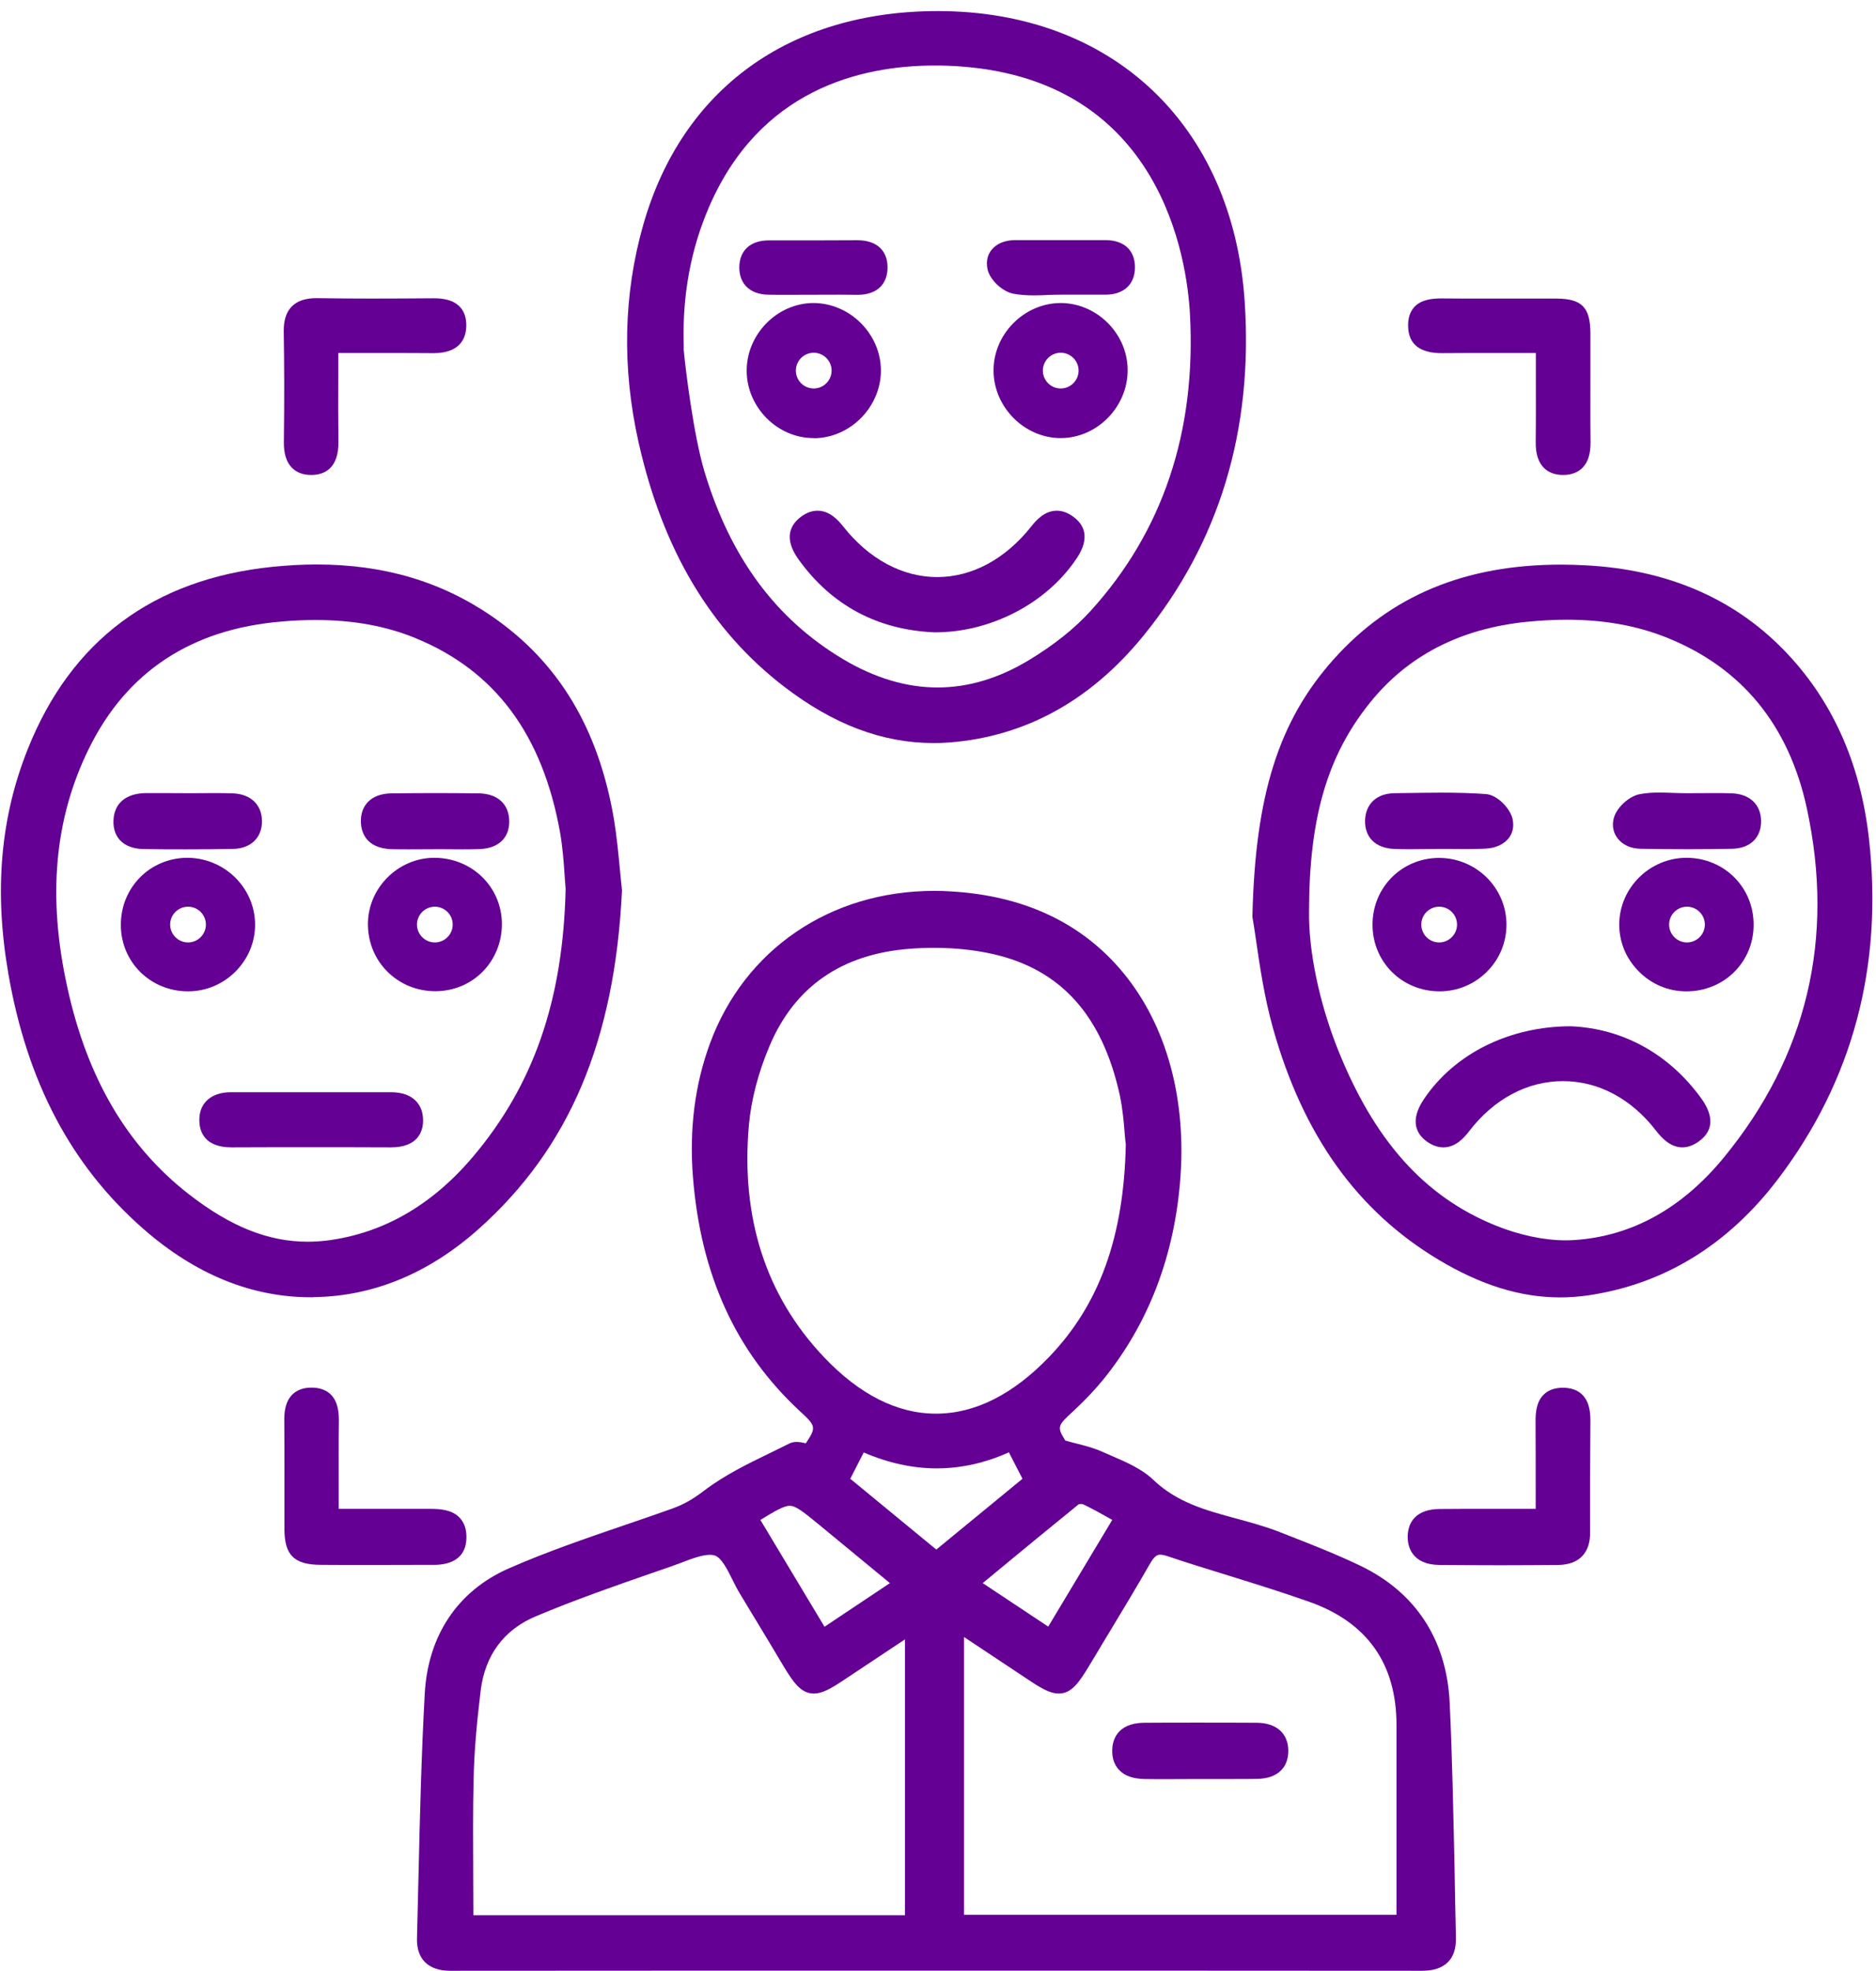 <svg width="159" height="167" viewBox="0 0 159 167" fill="none" xmlns="http://www.w3.org/2000/svg">
<path d="M122.867 144.266C122.608 138.947 119.99 134.944 115.329 132.69C113.369 131.75 111.326 130.94 109.342 130.166L108.473 129.825C107.275 129.355 106.031 129.015 104.822 128.686C102.215 127.982 99.75 127.313 97.754 125.399C96.768 124.46 95.476 123.908 94.232 123.368C93.95 123.25 93.68 123.133 93.398 123.004C92.717 122.699 92.025 122.522 91.214 122.311C90.921 122.241 90.604 122.158 90.287 122.064C89.559 120.879 89.629 120.808 91.015 119.529C91.966 118.636 92.764 117.803 93.457 116.958C97.366 112.156 99.585 106.332 100.055 99.652C100.536 92.655 98.681 86.385 94.831 81.995C91.379 78.061 86.6 75.889 80.636 75.537C80.143 75.502 79.662 75.49 79.169 75.49C70.387 75.49 63.108 80.445 60.173 88.416C58.893 91.892 58.411 95.684 58.728 99.711C59.386 108.023 62.345 114.516 67.78 119.564C69.131 120.82 69.225 120.914 68.297 122.3C68.05 122.241 67.78 122.182 67.51 122.182C67.287 122.182 67.088 122.229 66.912 122.311C66.395 122.569 65.867 122.828 65.338 123.086C63.401 124.025 61.394 125 59.656 126.326C58.705 127.054 57.907 127.5 56.979 127.829C55.629 128.311 54.279 128.78 52.917 129.238C49.665 130.353 46.295 131.504 43.09 132.913C38.793 134.815 36.269 138.583 35.999 143.514C35.717 148.645 35.588 153.869 35.471 158.918C35.424 160.691 35.389 162.475 35.342 164.248C35.318 165.093 35.541 165.763 35.999 166.244C36.48 166.737 37.208 166.995 38.159 166.995C51.449 166.983 64.751 166.983 78.042 166.983C92.201 166.983 106.36 166.983 120.519 166.995C121.517 166.995 122.233 166.749 122.726 166.256C123.195 165.774 123.419 165.093 123.395 164.166C123.348 162.17 123.313 160.186 123.278 158.19C123.172 153.646 123.09 148.915 122.867 144.266ZM55.441 133.23L56.897 132.725C57.167 132.631 57.449 132.525 57.731 132.42C58.588 132.091 59.492 131.75 60.161 131.75C60.349 131.75 60.501 131.774 60.619 131.821C61.171 132.044 61.64 132.971 62.086 133.875C62.298 134.298 62.509 134.721 62.744 135.096C63.566 136.447 64.387 137.808 65.198 139.159L66.383 141.143C67.24 142.563 67.886 143.503 68.978 143.503C69.671 143.503 70.387 143.115 71.526 142.352L76.703 138.912V162.287H40.12C40.12 161.254 40.108 160.245 40.108 159.223C40.096 156.288 40.073 153.506 40.143 150.688C40.19 148.504 40.39 146.132 40.742 143.233C41.106 140.262 42.715 138.09 45.403 136.963C48.69 135.578 52.119 134.38 55.441 133.23ZM69.882 137.844L64.446 128.792C65.679 128.04 66.43 127.594 66.935 127.594C67.463 127.594 68.109 128.123 69.412 129.191L75.424 134.145L69.882 137.844ZM63.472 95.343C63.66 93.207 64.27 90.87 65.233 88.604C67.358 83.603 71.338 80.844 77.079 80.398C77.783 80.339 78.488 80.316 79.18 80.316C80.977 80.316 82.667 80.504 84.217 80.856C89.935 82.171 93.422 86.068 94.901 92.772C95.147 93.911 95.253 95.109 95.324 96.059C95.359 96.435 95.382 96.787 95.418 96.975C95.253 104.806 93.187 110.524 88.937 114.962C85.873 118.155 82.644 119.787 79.333 119.787C76.046 119.787 72.852 118.178 69.835 114.997C64.916 109.819 62.779 103.198 63.472 95.343ZM73.204 123.074C75.271 123.967 77.349 124.424 79.392 124.424C81.446 124.424 83.501 123.967 85.508 123.063L86.659 125.305L79.356 131.304L72.066 125.305L73.204 123.074ZM91.614 127.442C91.707 127.442 91.778 127.453 91.801 127.465C92.529 127.817 93.234 128.205 93.985 128.627L94.267 128.792L88.843 137.832L83.29 134.145L84.241 133.359C86.683 131.34 89.066 129.379 91.426 127.465C91.461 127.453 91.52 127.442 91.614 127.442ZM98.329 131.739C98.482 131.739 98.681 131.774 98.928 131.856C100.665 132.443 102.427 132.983 104.176 133.523C106.407 134.216 108.708 134.932 110.938 135.719C115.869 137.456 118.358 140.967 118.358 146.168C118.358 149.995 118.358 162.252 118.358 162.252H81.705V138.713L87.094 142.293C88.162 143.009 88.972 143.503 89.735 143.503C90.815 143.503 91.449 142.587 92.353 141.084L93.786 138.701C95.018 136.67 96.286 134.556 97.496 132.455C97.883 131.797 98.118 131.739 98.329 131.739Z" fill="#640093"/>
<path d="M66.443 58.173C70.634 61.39 74.767 62.952 79.099 62.963C79.545 62.963 79.991 62.952 80.437 62.916C86.871 62.423 92.401 59.394 96.886 53.9C103.331 45.998 106.231 36.453 105.492 25.523C104.482 10.601 94.291 0.95 79.498 0.938C66.901 0.938 57.79 7.548 54.514 19.066C52.836 24.959 52.706 31.147 54.115 37.451C56.17 46.597 60.209 53.371 66.443 58.173ZM100.854 26.615C101.394 36.559 98.565 45.012 92.448 51.751C91.098 53.242 89.348 54.639 87.235 55.919C84.687 57.469 82.069 58.255 79.463 58.255C76.821 58.255 74.121 57.445 71.444 55.849C65.75 52.444 61.899 47.243 59.704 39.952C58.8 36.946 58.084 31.252 57.943 29.561H57.954L57.943 28.998C57.849 24.936 58.565 21.085 60.079 17.575C64.353 7.642 72.853 5.552 79.24 5.552C79.968 5.552 80.707 5.576 81.459 5.635C98.459 6.891 100.607 22.013 100.854 26.615Z" fill="#640093"/>
<path d="M158.405 71.076C157.677 64.584 155.212 59.16 151.079 54.968C146.794 50.624 141.182 48.253 134.373 47.901C133.68 47.865 132.999 47.842 132.318 47.842C124.17 47.842 117.854 50.472 113.028 55.872C108.367 61.085 106.383 67.39 106.148 77.639V77.709L106.16 77.78C106.254 78.32 106.36 78.989 106.465 79.741C106.759 81.76 107.158 84.519 107.898 87.149C110.445 96.201 115.036 102.611 121.904 106.732C125.497 108.892 128.866 109.937 132.224 109.937C132.999 109.937 133.786 109.878 134.549 109.773C141.006 108.833 146.442 105.511 150.703 99.899C157.02 91.575 159.615 81.877 158.405 71.076ZM129.406 52.691C130.58 52.573 131.731 52.514 132.799 52.514C135.946 52.514 138.705 53.008 141.241 54.017C147.616 56.565 151.619 61.437 153.146 68.529C155.517 79.541 153.146 89.485 146.125 98.056C142.567 102.4 138.294 104.759 133.422 105.076C133.187 105.088 132.952 105.1 132.705 105.1C130.862 105.1 128.749 104.654 126.729 103.832C120.695 101.378 116.445 96.612 113.357 88.84C111.796 84.895 110.892 80.539 110.95 77.158C110.962 69.303 112.5 64.044 116.081 59.582C119.286 55.567 123.771 53.254 129.406 52.691Z" fill="#640093"/>
<path d="M26.56 109.914C31.608 109.855 36.316 107.918 40.543 104.161C48.233 97.316 52.107 88.217 52.718 75.432C52.659 74.927 52.612 74.375 52.553 73.8C52.424 72.462 52.283 70.935 52.037 69.433C50.734 61.754 47.364 56.142 41.74 52.256C37.42 49.274 32.536 47.83 26.818 47.83C25.621 47.83 24.364 47.901 23.096 48.03C13.011 49.063 6.026 54.264 2.351 63.48C0.038 69.268 -0.502 75.467 0.696 82.441C2.292 91.716 6.061 98.831 12.213 104.184C16.592 108 21.347 109.925 26.337 109.925H26.56V109.914ZM26.748 52.538C29.93 52.538 32.712 53.043 35.224 54.076C41.975 56.847 45.979 62.236 47.47 70.548C47.693 71.816 47.787 73.142 47.857 74.211C47.892 74.645 47.916 75.056 47.939 75.326C47.728 84.731 45.227 91.951 40.073 98.032C36.586 102.153 32.407 104.536 27.663 105.123C27.135 105.182 26.607 105.217 26.079 105.217C22.733 105.217 19.539 103.938 16.017 101.202C10.781 97.128 7.399 91.387 5.709 83.674C4.006 75.972 4.617 69.339 7.552 63.398C10.757 56.905 16.252 53.289 23.883 52.667C24.893 52.573 25.855 52.538 26.748 52.538Z" fill="#640093"/>
<path d="M134.795 120.398C134.795 119.752 134.736 118.813 134.114 118.191C133.715 117.791 133.163 117.592 132.458 117.592C131.766 117.592 131.214 117.791 130.815 118.191C130.216 118.801 130.146 119.693 130.146 120.409C130.157 122.264 130.157 124.108 130.157 126.045V127.853H125.731C124.498 127.853 123.277 127.853 122.056 127.865C121.105 127.865 120.377 128.111 119.908 128.592C119.497 129.015 119.297 129.59 119.309 130.306C119.321 130.987 119.614 132.584 122.009 132.608C123.724 132.619 125.438 132.631 127.14 132.631C128.784 132.631 130.427 132.619 132.059 132.608C132.94 132.596 133.621 132.349 134.079 131.88C134.56 131.387 134.795 130.682 134.771 129.766C134.76 126.655 134.771 123.474 134.795 120.398Z" fill="#640093"/>
<path d="M39.533 130.295C39.545 129.579 39.346 129.003 38.935 128.581C38.301 127.935 37.338 127.853 36.458 127.853H28.709V126.01C28.709 124.084 28.697 122.229 28.721 120.386C28.721 119.728 28.662 118.801 28.051 118.179C27.652 117.78 27.1 117.58 26.396 117.58C25.703 117.58 25.151 117.791 24.764 118.179C24.165 118.789 24.083 119.682 24.095 120.398C24.107 122.088 24.107 123.779 24.107 125.47C24.107 126.855 24.107 128.229 24.107 129.614C24.118 131.774 24.94 132.584 27.147 132.596C28.521 132.608 29.895 132.608 31.268 132.608L36.54 132.596C37.256 132.619 39.498 132.619 39.533 130.295Z" fill="#640093"/>
<path d="M24.059 37.451C24.047 38.438 24.27 39.154 24.74 39.635C25.139 40.034 25.679 40.245 26.36 40.245H26.407C27.464 40.234 28.72 39.729 28.685 37.393C28.661 35.538 28.661 33.682 28.673 31.722V29.914H33.029C34.25 29.914 35.471 29.914 36.727 29.926C38.993 29.926 39.498 28.669 39.521 27.625C39.533 26.932 39.345 26.368 38.946 25.969C38.347 25.359 37.431 25.276 36.739 25.276C34.978 25.288 33.217 25.3 31.456 25.3C29.941 25.3 28.415 25.288 26.818 25.265C25.879 25.265 25.198 25.5 24.728 25.969C24.259 26.451 24.036 27.143 24.047 28.094C24.094 30.818 24.106 33.777 24.059 37.451Z" fill="#640093"/>
<path d="M122.199 29.925C123.42 29.914 124.629 29.914 125.862 29.914H130.17V31.734C130.17 33.671 130.182 35.549 130.159 37.428C130.147 38.438 130.37 39.154 130.84 39.635C131.239 40.034 131.779 40.245 132.472 40.245H132.495C133.176 40.245 133.728 40.034 134.127 39.635C134.597 39.154 134.82 38.438 134.808 37.416C134.784 35.596 134.796 33.788 134.796 31.968C134.796 30.724 134.796 29.468 134.796 28.223C134.784 26.051 134.068 25.312 131.931 25.3C131.11 25.3 130.276 25.3 129.454 25.3H125.533C124.441 25.3 123.337 25.3 122.163 25.288C121.424 25.288 120.496 25.37 119.898 25.981C119.51 26.392 119.322 26.955 119.346 27.671C119.381 29.163 120.332 29.925 122.199 29.925Z" fill="#640093"/>
<path d="M97.003 150.747C97.614 150.758 98.212 150.758 98.823 150.758L101.617 150.747H104.529C105.21 150.747 105.879 150.747 106.56 150.735C108.227 150.711 109.201 149.819 109.19 148.34C109.178 146.872 108.18 145.992 106.525 145.98C104.822 145.968 103.132 145.968 101.429 145.968C99.938 145.968 98.459 145.968 96.968 145.98C94.585 146.003 94.279 147.588 94.267 148.269C94.244 148.974 94.444 149.549 94.843 149.972C95.324 150.488 96.028 150.723 97.003 150.747Z" fill="#640093"/>
<path d="M71.457 44.601C71.011 44.038 70.295 43.275 69.297 43.275C68.827 43.275 68.358 43.439 67.9 43.78C67.055 44.402 66.327 45.541 67.7 47.431C70.495 51.305 74.369 53.372 79.206 53.583H79.229C83.949 53.583 88.633 51.164 91.181 47.419C91.569 46.844 92.754 45.095 90.958 43.78C90.5 43.439 90.031 43.275 89.573 43.275C88.575 43.275 87.859 44.026 87.412 44.601C85.217 47.372 82.388 48.899 79.429 48.899C76.482 48.899 73.641 47.372 71.457 44.601Z" fill="#640093"/>
<path d="M85.886 24.889C86.391 24.983 86.943 25.03 87.612 25.03C87.999 25.03 88.399 25.018 88.798 24.995C89.173 24.983 89.549 24.971 89.925 24.971H93.694C95.231 24.971 96.171 24.114 96.194 22.694C96.206 21.837 95.877 21.308 95.607 21.027C95.173 20.581 94.527 20.357 93.74 20.346H86.039C85.182 20.346 84.466 20.639 84.043 21.168C83.785 21.485 83.526 22.024 83.702 22.834C83.902 23.715 84.959 24.713 85.886 24.889Z" fill="#640093"/>
<path d="M65.102 24.971C65.595 24.983 66.088 24.983 66.57 24.983L71.102 24.971C71.618 24.971 72.687 24.983 72.687 24.983C73.532 24.983 74.178 24.748 74.624 24.302C75.035 23.879 75.234 23.304 75.223 22.6C75.199 21.191 74.26 20.357 72.687 20.357C71.56 20.357 70.444 20.369 69.329 20.369H65.161C63.611 20.369 62.672 21.214 62.66 22.647C62.648 24.056 63.576 24.948 65.102 24.971Z" fill="#640093"/>
<path d="M120.683 93.136C119.38 95.074 120.143 96.189 121 96.776C121.435 97.069 121.893 97.222 122.327 97.222C123.36 97.222 124.076 96.436 124.522 95.849C126.624 93.113 129.453 91.61 132.471 91.61C135.476 91.61 138.27 93.101 140.36 95.813C140.83 96.424 141.57 97.222 142.591 97.222C143.072 97.222 143.565 97.034 144.035 96.682C145.233 95.778 145.268 94.545 144.152 93.019C141.44 89.309 137.578 87.16 133.152 86.961C127.951 86.961 123.29 89.262 120.683 93.136Z" fill="#640093"/>
<path d="M142.956 72.685C139.845 72.685 137.274 75.197 137.238 78.296C137.227 79.787 137.802 81.208 138.87 82.288C139.95 83.392 141.383 84.002 142.909 84.002H142.944C146.114 84.002 148.615 81.537 148.627 78.39C148.65 75.22 146.173 72.708 142.956 72.685ZM142.98 76.829C143.813 76.829 144.494 77.51 144.494 78.343C144.494 79.177 143.813 79.858 142.98 79.858C142.146 79.858 141.465 79.177 141.465 78.343C141.465 77.51 142.146 76.829 142.98 76.829Z" fill="#640093"/>
<path d="M122.011 84.002C123.537 84.002 124.969 83.403 126.038 82.323C127.106 81.255 127.681 79.834 127.681 78.332C127.669 75.22 125.11 72.696 121.964 72.696C118.794 72.708 116.316 75.209 116.328 78.379C116.34 81.525 118.829 84.002 122.011 84.002ZM123.49 78.343C123.49 79.177 122.809 79.858 121.975 79.858C121.142 79.858 120.461 79.177 120.461 78.343C120.461 77.51 121.142 76.829 121.975 76.829C122.809 76.829 123.49 77.51 123.49 78.343Z" fill="#640093"/>
<path d="M139.058 71.921C140.396 71.945 141.747 71.957 143.085 71.957C144.318 71.957 145.551 71.945 146.783 71.921C148.321 71.898 149.272 70.994 149.261 69.573C149.249 68.188 148.31 67.284 146.807 67.225C146.302 67.202 145.797 67.202 145.292 67.202L142.979 67.213C142.615 67.213 142.24 67.202 141.864 67.19C141.477 67.178 141.089 67.155 140.702 67.155C140.021 67.155 139.469 67.202 138.964 67.296C138.037 67.484 136.992 68.458 136.769 69.35C136.616 69.973 136.733 70.56 137.086 71.017C137.497 71.581 138.213 71.91 139.058 71.921Z" fill="#640093"/>
<path d="M118.149 71.933C118.631 71.957 119.112 71.957 119.593 71.957C119.957 71.957 122.258 71.933 122.258 71.933C122.505 71.933 123.832 71.945 124.242 71.945C124.794 71.945 125.346 71.933 125.898 71.91C126.755 71.874 127.483 71.534 127.894 70.994C128.129 70.677 128.375 70.125 128.187 69.35C127.964 68.47 126.884 67.343 125.921 67.284C124.783 67.202 123.573 67.166 122.106 67.166C121.037 67.166 119.957 67.19 118.889 67.202L118.173 67.213C116.658 67.237 115.719 68.141 115.695 69.562C115.684 70.982 116.599 71.863 118.149 71.933Z" fill="#640093"/>
<path d="M21.619 78.273C21.572 75.197 19.012 72.685 15.843 72.685C12.673 72.72 10.219 75.232 10.242 78.414C10.266 81.549 12.767 84.002 15.937 84.002H15.983C17.498 83.99 18.93 83.38 20.01 82.276C21.067 81.185 21.642 79.764 21.619 78.273ZM14.422 78.343C14.422 77.51 15.103 76.829 15.937 76.829C16.77 76.829 17.451 77.51 17.451 78.343C17.451 79.177 16.77 79.858 15.937 79.858C15.103 79.858 14.422 79.177 14.422 78.343Z" fill="#640093"/>
<path d="M36.785 72.685C35.271 72.696 33.85 73.319 32.782 74.41C31.725 75.502 31.15 76.934 31.185 78.425C31.244 81.549 33.745 83.99 36.891 83.99H36.961C40.12 83.955 42.562 81.431 42.538 78.249C42.503 75.138 40.002 72.685 36.785 72.685ZM35.341 78.343C35.341 77.51 36.022 76.829 36.856 76.829C37.689 76.829 38.37 77.51 38.37 78.343C38.37 79.177 37.689 79.858 36.856 79.858C36.022 79.858 35.341 79.177 35.341 78.343Z" fill="#640093"/>
<path d="M17.495 93.289C17.073 93.723 16.873 94.299 16.896 95.003C16.92 95.837 17.296 97.222 19.62 97.222H19.644C21.851 97.21 24.058 97.21 26.253 97.21C28.543 97.21 30.832 97.21 33.133 97.222C35.458 97.222 35.846 95.825 35.857 95.003C35.869 94.299 35.669 93.723 35.247 93.289C34.765 92.796 34.061 92.549 33.098 92.549H30.468H26.524C26.524 92.549 20.524 92.549 19.597 92.549C18.693 92.549 17.977 92.796 17.495 93.289Z" fill="#640093"/>
<path d="M33.252 71.957C33.733 71.968 34.226 71.968 34.707 71.968L37.29 71.957L39.169 71.968C39.662 71.968 40.167 71.968 40.66 71.945C42.221 71.886 43.149 71.029 43.16 69.644C43.172 68.153 42.198 67.249 40.566 67.225C39.38 67.213 38.182 67.202 36.985 67.202C35.717 67.202 34.449 67.213 33.181 67.225C32.336 67.237 31.643 67.484 31.197 67.942C30.786 68.364 30.575 68.928 30.586 69.632C30.598 70.313 30.868 71.91 33.252 71.957Z" fill="#640093"/>
<path d="M9.618 69.491C9.571 70.36 9.9 70.9 10.17 71.194C10.616 71.675 11.308 71.933 12.177 71.945C13.375 71.968 14.584 71.968 15.793 71.968C17.108 71.968 18.423 71.957 19.738 71.933C21.253 71.91 22.215 70.982 22.204 69.573C22.192 68.176 21.241 67.284 19.738 67.225C19.257 67.213 18.787 67.202 18.306 67.202L16.11 67.213L13.668 67.202C13.222 67.202 12.776 67.202 12.33 67.202C10.674 67.237 9.688 68.059 9.618 69.491Z" fill="#640093"/>
<path d="M68.991 37.135C72.079 37.111 74.674 34.469 74.662 31.37C74.638 28.282 72.032 25.676 68.921 25.676C65.856 25.699 63.273 28.329 63.285 31.428C63.297 34.516 65.892 37.123 68.944 37.123H68.991V37.135ZM70.482 31.405C70.482 32.239 69.801 32.919 68.968 32.919C68.134 32.919 67.453 32.239 67.453 31.405C67.453 30.571 68.134 29.89 68.968 29.89C69.801 29.89 70.482 30.571 70.482 31.405Z" fill="#640093"/>
<path d="M89.878 25.676C86.778 25.699 84.184 28.329 84.207 31.428C84.231 34.516 86.837 37.123 89.901 37.123H89.936C93.001 37.099 95.584 34.469 95.572 31.358C95.572 28.282 92.977 25.676 89.878 25.676ZM88.387 31.405C88.387 30.571 89.068 29.89 89.901 29.89C90.735 29.89 91.416 30.571 91.416 31.405C91.416 32.239 90.735 32.919 89.901 32.919C89.068 32.919 88.387 32.239 88.387 31.405Z" fill="#640093"/>
</svg>
